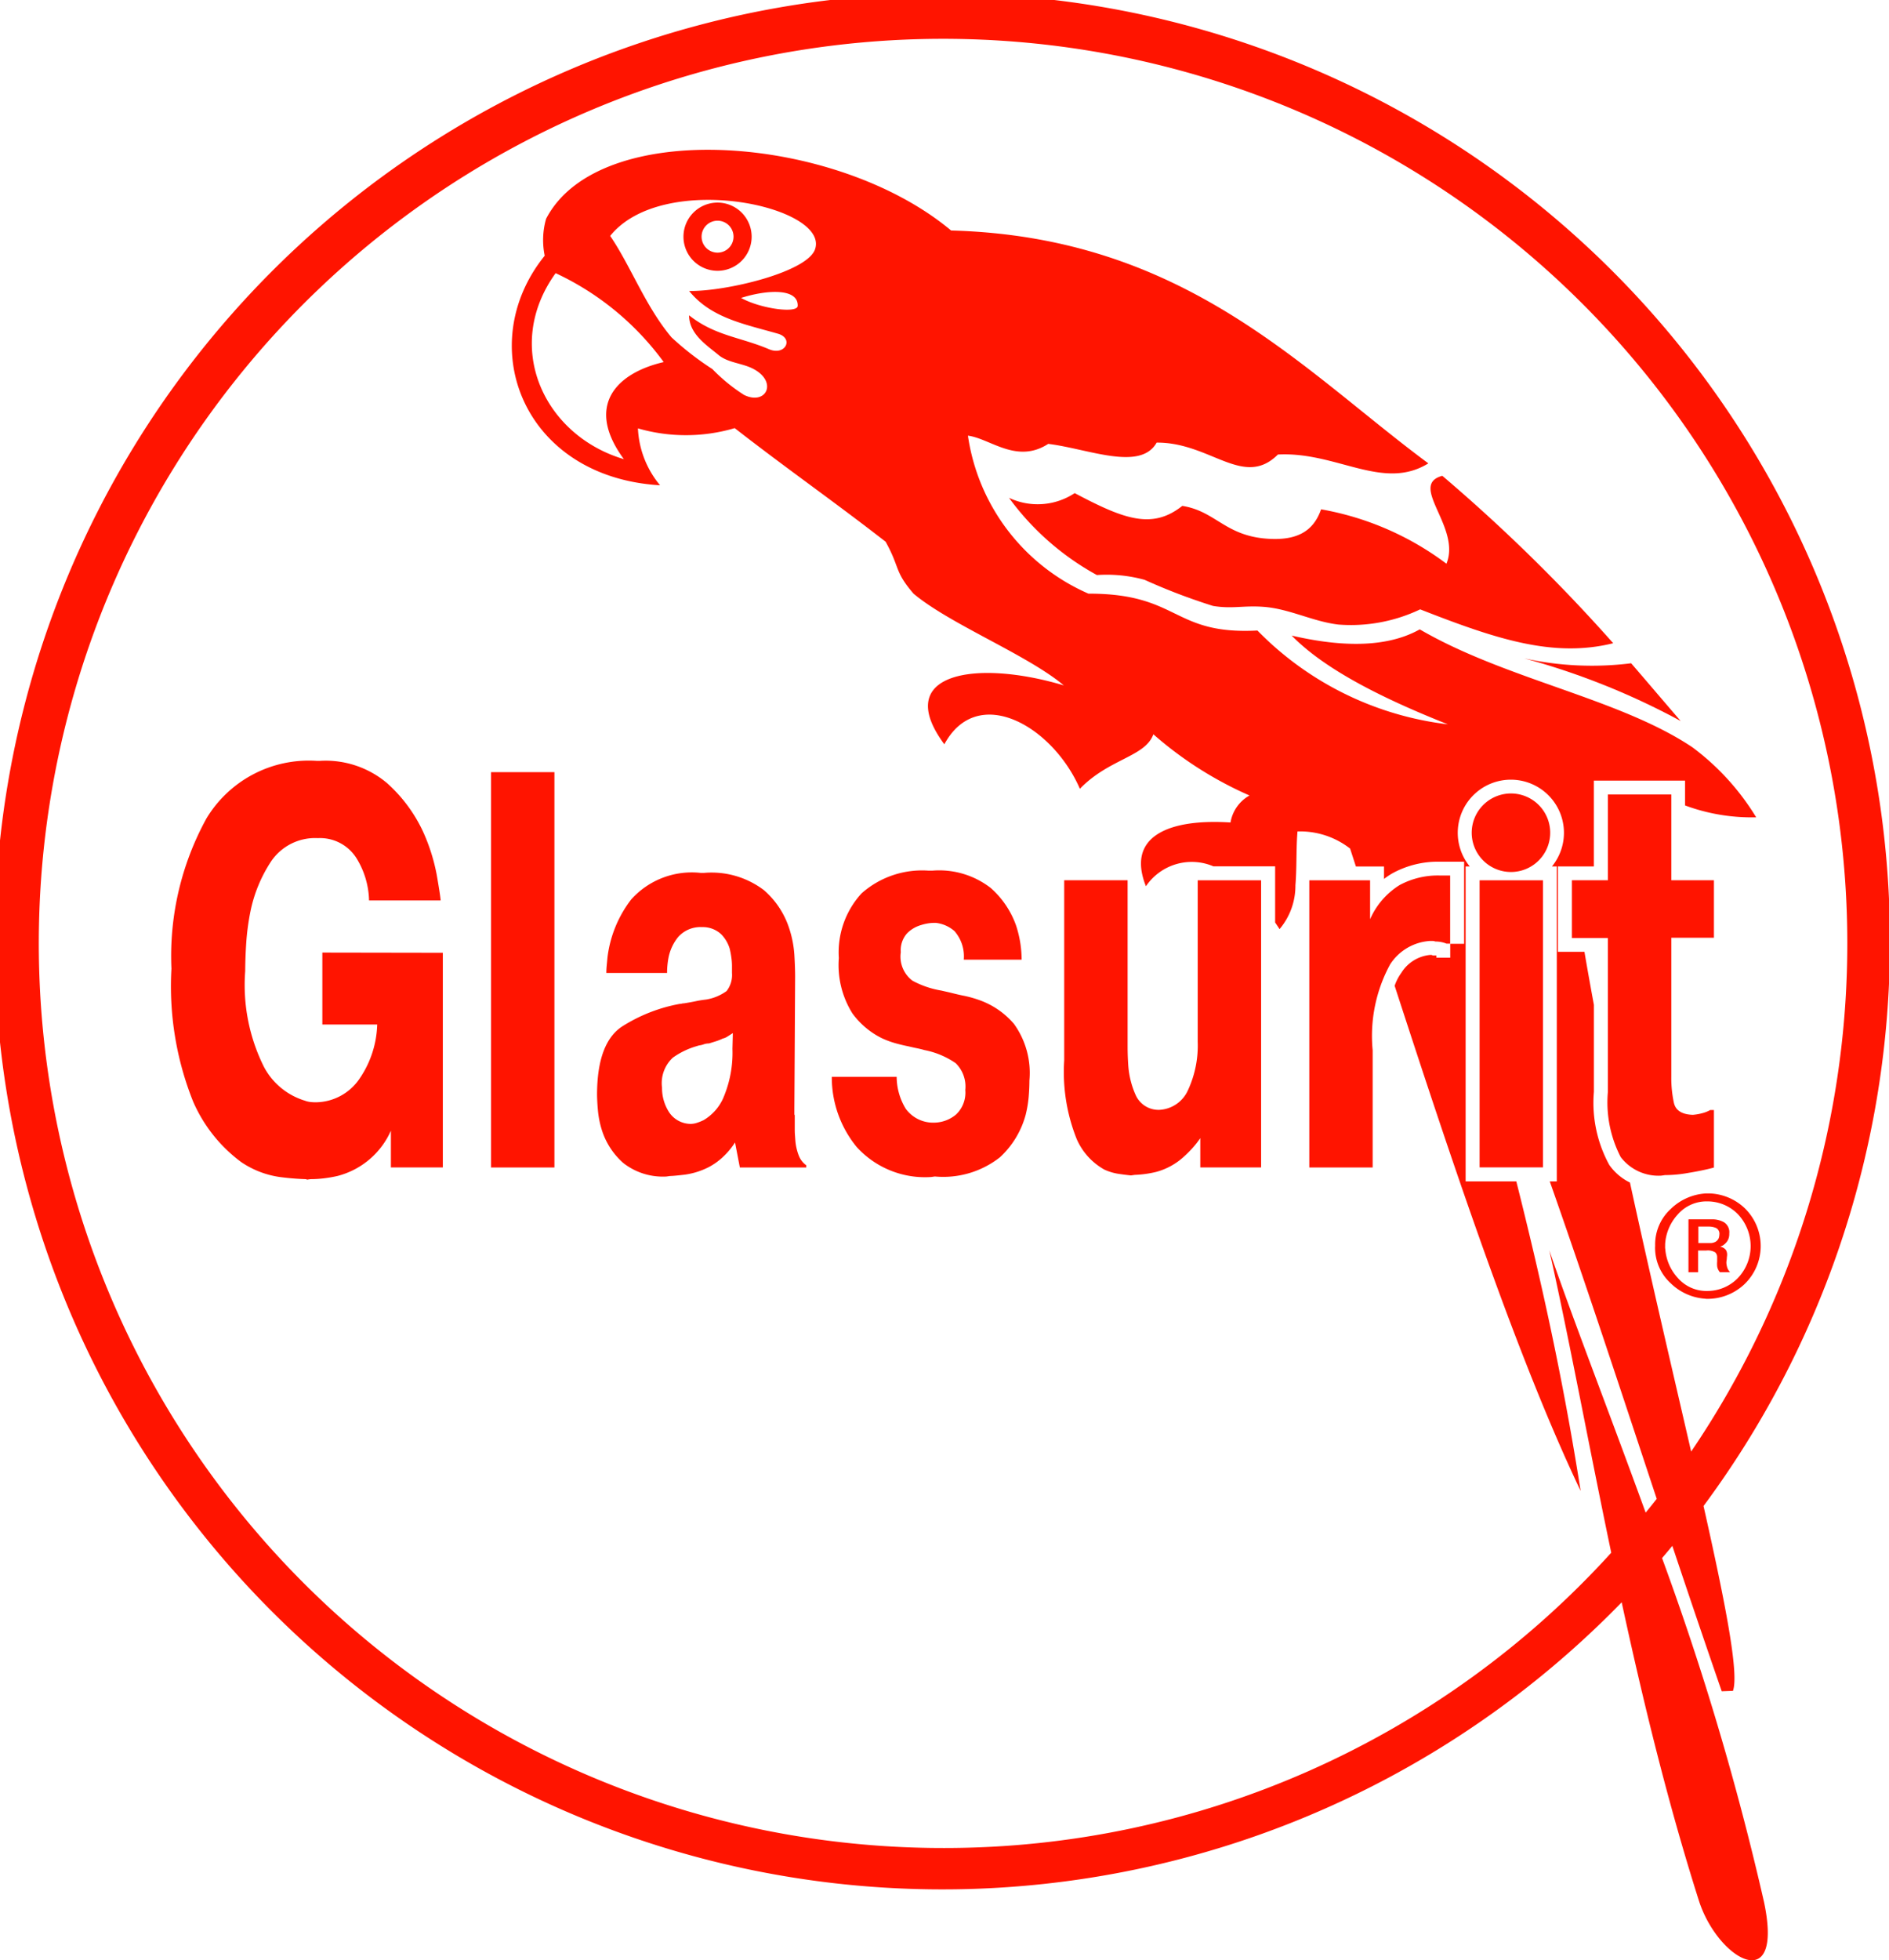 <?xml version="1.0" encoding="UTF-8"?> <svg xmlns="http://www.w3.org/2000/svg" xmlns:xlink="http://www.w3.org/1999/xlink" id="Gruppe_182" data-name="Gruppe 182" width="85.384" height="88.573" viewBox="0 0 85.384 88.573"><defs><clipPath id="clip-path"><rect id="Rechteck_119" data-name="Rechteck 119" width="85.384" height="88.573" fill="#ff1400"></rect></clipPath></defs><g id="Gruppe_144" data-name="Gruppe 144" clip-path="url(#clip-path)"><path id="Pfad_434" data-name="Pfad 434" d="M1269.828,593.343a13.261,13.261,0,0,0-5.67-2.461c-.35,1.009-1.114,1.428-2.459,1.326-1.892-.143-2.314-1.245-3.815-1.481-1.364,1.083-2.638.6-4.863-.577a3.035,3.035,0,0,1-2.969.213,12.126,12.126,0,0,0,3.972,3.489,6.437,6.437,0,0,1,2.158.216,27.293,27.293,0,0,0,3.091,1.179c.868.145,1.38-.028,2.292.042,1.167.089,2.21.66,3.372.8a7.28,7.28,0,0,0,3.7-.687c3.386,1.326,6.005,2.208,8.725,1.53a77.007,77.007,0,0,0-7.724-7.564c-1.56.418.862,2.32.187,3.971" transform="translate(-1204.444 -567.869)" fill="#ff1400" fill-rule="evenodd"></path><path id="Pfad_435" data-name="Pfad 435" d="M1888.229,815.318a32.883,32.883,0,0,1,7.075,2.83c-.751-.869-1.487-1.739-2.238-2.608a14.267,14.267,0,0,1-4.837-.222" transform="translate(-1819.337 -785.571)" fill="#ff1400" fill-rule="evenodd"></path><path id="Pfad_436" data-name="Pfad 436" d="M75.126,70.4q.235-.274.465-.552,1.106,3.316,2.232,6.57l.507-.018c.282-.763-.332-3.919-1.329-8.353a42.835,42.835,0,1,0-3.7,4.351c.964,4.453,2.087,9.073,3.489,13.477.846,2.658,3.861,4.4,2.944.062A127.231,127.231,0,0,0,75.126,70.4M42.691,83.5a40.873,40.873,0,1,1,33.75-17.912c-.83-3.606-1.822-7.811-2.766-12.156a2.454,2.454,0,0,1-.937-.8,5.855,5.855,0,0,1-.693-3.3V45.4q-.223-1.2-.427-2.393h-1.2V39.148h1.626V35.272h4.122v1.121a8.7,8.7,0,0,0,3.215.537,11.209,11.209,0,0,0-2.876-3.16c-3.3-2.214-8.443-3.068-12.331-5.333-1.686.946-3.949.706-5.788.281,1.6,1.643,4.461,2.979,7.057,4.01a14.421,14.421,0,0,1-8.606-4.238c-3.86.2-3.51-1.674-7.637-1.666a9.237,9.237,0,0,1-5.449-7.139c1,.124,2.2,1.295,3.63.371,1.8.219,4.162,1.256,4.9-.057,2.429-.019,3.923,2.088,5.482.538,2.657-.14,4.744,1.667,6.8.4C58.88,16.738,53.588,10.7,42.99,10.415c-5.22-4.367-15.917-5.136-18.306-.529a3.491,3.491,0,0,0-.063,1.668c-3.26,4.031-1,10.005,5.214,10.373a4.316,4.316,0,0,1-1-2.571,7.8,7.8,0,0,0,4.374-.011c2.37,1.844,4.45,3.289,6.821,5.132.659,1.185.384,1.326,1.262,2.346,1.646,1.383,5.147,2.763,6.793,4.146-4.013-1.2-7.777-.548-5.4,2.661,1.5-2.768,4.893-.83,6.127,2.011,1.316-1.365,2.952-1.44,3.321-2.463a16.782,16.782,0,0,0,4.346,2.765,1.721,1.721,0,0,0-.859,1.22c-2.377-.154-4.143.409-4.043,1.983a2.261,2.261,0,0,0,.026.228,3.22,3.22,0,0,0,.194.67,2.5,2.5,0,0,1,3.049-.9h2.791v2.537q.1.147.2.3A3.038,3.038,0,0,0,58.554,40c.023-.277.033-.563.04-.849.012-.542.011-1.087.054-1.583a3.67,3.67,0,0,1,2.377.774l.263.81h1.27v.563a3.014,3.014,0,0,1,.4-.267,4.278,4.278,0,0,1,2.107-.513h1.114v3.709h-.627v.628h-.628v-.1h-.155l-.065-.024h-.065a1.722,1.722,0,0,0-1.3.812,2.168,2.168,0,0,0-.3.582c2.714,8.346,5.56,16.843,8.407,22.825-.821-5.23-1.832-9.712-2.908-13.988H66.247V39.148h.186a2.4,2.4,0,1,1,3.717,0h.218V53.379H70.05c1.684,4.781,3.26,9.6,4.835,14.344q-.245.314-.5.623c-1.7-4.675-3.339-8.873-4.356-11.852.871,3.853,1.742,8.6,2.8,13.664A40.719,40.719,0,0,1,42.691,83.5M31.151,13.149c.986,1.218,2.478,1.489,4.009,1.928.736.211.337,1.02-.406.7-1.3-.552-2.434-.6-3.608-1.531.01.853.783,1.337,1.328,1.791.442.368,1.1.368,1.6.643,1.085.589.551,1.649-.441,1.165A7.856,7.856,0,0,1,32.2,16.676a13.253,13.253,0,0,1-1.846-1.432c-1.181-1.4-1.849-3.234-2.774-4.585,2.388-2.962,9.915-1.343,9.262.6-.35,1.043-4.05,1.918-5.693,1.888m4.908.675c-.015.35-1.672.133-2.56-.36,1.239-.394,2.592-.425,2.56.36M28.2,20.747c-3.628-1.077-5.479-5.086-3.085-8.405A12.689,12.689,0,0,1,30,16.36c-2.161.5-3.567,1.988-1.8,4.387" transform="translate(0)" fill="#ff1400" fill-rule="evenodd"></path><path id="Pfad_437" data-name="Pfad 437" d="M224.635,951.088v9.7h-2.347v-1.661a3.632,3.632,0,0,1-2.414,2.046,5.883,5.883,0,0,1-.628.108,5.1,5.1,0,0,1-.595.036l-.167.024c-.011-.016-.019-.024-.025-.024h-.025a11.641,11.641,0,0,1-1.19-.1,4.143,4.143,0,0,1-1.726-.674,6.755,6.755,0,0,1-2.17-2.733,14.026,14.026,0,0,1-.98-6.005,12.911,12.911,0,0,1,1.584-6.789,5.4,5.4,0,0,1,4.969-2.6h.168a4.3,4.3,0,0,1,3.017,1,6.763,6.763,0,0,1,1.626,2.179,8.531,8.531,0,0,1,.628,1.974q.159.914.177,1.156H221.3a3.775,3.775,0,0,0-.578-1.926,1.947,1.947,0,0,0-1.735-.891,2.4,2.4,0,0,0-2.12,1.06,6.435,6.435,0,0,0-.93,2.263,11,11,0,0,0-.193,1.492q-.038.6-.042,1.2a8.28,8.28,0,0,0,.847,4.32,3.12,3.12,0,0,0,1.852,1.528,1.038,1.038,0,0,0,.251.06,2.129,2.129,0,0,0,.235.013,2.419,2.419,0,0,0,1.994-1.083,4.548,4.548,0,0,0,.788-2.432h-2.48v-3.25Zm5.044-8.161v17.862h-2.866V942.927ZM232.026,952c0-.112.006-.225.017-.337s.022-.233.034-.361a5.345,5.345,0,0,1,1.073-2.624,3.681,3.681,0,0,1,3.134-1.2h.167a3.911,3.911,0,0,1,2.7.782,3.855,3.855,0,0,1,1.139,1.721,4.831,4.831,0,0,1,.235,1.2q.033.578.034.939v.073l-.034,5.922v.266a.091.091,0,0,0,.017.048v.577c0,.1,0,.2.008.3s.014.213.025.326a2.406,2.406,0,0,0,.142.6.975.975,0,0,0,.344.458v.1h-3l-.218-1.132a3.405,3.405,0,0,1-.553.662,2.941,2.941,0,0,1-.62.445,3.389,3.389,0,0,1-1.1.349q-.511.06-.662.06l-.168.024a2.9,2.9,0,0,1-1.952-.614,3.327,3.327,0,0,1-.914-1.336,4.194,4.194,0,0,1-.226-1.011q-.035-.36-.042-.722,0-2.383,1.165-3.117a7.305,7.305,0,0,1,2.572-1,.337.337,0,0,0,.092-.012.331.331,0,0,1,.092-.012c.2-.032.386-.064.553-.1s.318-.056.452-.072a2.169,2.169,0,0,0,.93-.385,1.179,1.179,0,0,0,.243-.819v-.337a2.68,2.68,0,0,0-.025-.337,4.153,4.153,0,0,0-.075-.409,1.573,1.573,0,0,0-.386-.662,1.219,1.219,0,0,0-.872-.325,1.351,1.351,0,0,0-1.073.445,2.14,2.14,0,0,0-.436.927,3.717,3.717,0,0,0-.067.7h-2.748Zm5.715,2.72c-.078.048-.154.1-.227.144a.623.623,0,0,1-.226.1,2.229,2.229,0,0,1-.3.12c-.1.032-.207.065-.318.1a.84.84,0,0,0-.134.012.82.82,0,0,0-.134.037.751.751,0,0,1-.142.035.776.776,0,0,0-.142.037,3.553,3.553,0,0,0-1.081.518,1.568,1.568,0,0,0-.494,1.36,2.014,2.014,0,0,0,.31,1.095,1.18,1.18,0,0,0,.981.542.926.926,0,0,0,.285-.048,2.362,2.362,0,0,0,.3-.12,2.183,2.183,0,0,0,.88-.975,5.185,5.185,0,0,0,.427-2.25l.018-.7Zm7.408,1.973a2.794,2.794,0,0,0,.411,1.445,1.535,1.535,0,0,0,1.3.625,1.569,1.569,0,0,0,.98-.373,1.359,1.359,0,0,0,.411-1.1,1.477,1.477,0,0,0-.436-1.215,3.751,3.751,0,0,0-1.408-.59c-.112-.032-.226-.06-.344-.084s-.243-.052-.377-.084q-.283-.056-.562-.133a4.091,4.091,0,0,1-.628-.228,3.635,3.635,0,0,1-1.349-1.131,4.113,4.113,0,0,1-.612-2.5,3.94,3.94,0,0,1,1.031-2.925,4.12,4.12,0,0,1,3.025-1.023h.168a3.8,3.8,0,0,1,2.64.782,4.065,4.065,0,0,1,1.148,1.7,4.929,4.929,0,0,1,.193.806,5.086,5.086,0,0,1,.058.734h-2.615a1.737,1.737,0,0,0-.419-1.288,1.535,1.535,0,0,0-.838-.373h-.1a1.717,1.717,0,0,0-.268.024,2.068,2.068,0,0,0-.3.072,1.458,1.458,0,0,0-.637.373,1.143,1.143,0,0,0-.285.855,1.36,1.36,0,0,0,.528,1.288,4.162,4.162,0,0,0,1.3.445l.21.048c.072.016.142.032.209.048.19.048.4.1.628.144a5.117,5.117,0,0,1,.68.193,3.677,3.677,0,0,1,1.558,1.071,3.787,3.787,0,0,1,.7,2.564q0,.337-.033.734a5.306,5.306,0,0,1-.135.807,4.038,4.038,0,0,1-1.165,1.925,4.139,4.139,0,0,1-2.941.867l-.167.024a4.174,4.174,0,0,1-3.36-1.349,4.963,4.963,0,0,1-1.131-3.177h2.933Zm13.725,2.769a4.484,4.484,0,0,1-.361.458c-.117.128-.237.249-.361.361a3,3,0,0,1-1.282.711,4.862,4.862,0,0,1-.963.132l-.168.024q-.286-.029-.569-.072a2.4,2.4,0,0,1-.637-.193,2.916,2.916,0,0,1-1.249-1.384,8.173,8.173,0,0,1-.562-3.551v-8.137h2.866v7.511q0,.457.034.914a3.941,3.941,0,0,0,.344,1.312,1.134,1.134,0,0,0,1.047.638,1.5,1.5,0,0,0,1.308-.9,4.788,4.788,0,0,0,.435-2.179v-7.294h2.866v12.975h-2.749v-1.323Zm11.3-8.787H270a1.241,1.241,0,0,0-.243-.072,1.374,1.374,0,0,0-.26-.024.379.379,0,0,0-.126-.024h-.126a2.318,2.318,0,0,0-1.793,1.06,6.771,6.771,0,0,0-.788,3.875v5.3H263.8V947.814h2.748v1.757a3.443,3.443,0,0,1,1.333-1.541,3.643,3.643,0,0,1,1.8-.434h.486v3.082h0Zm4.189-2.865v12.975h-2.865V947.814h2.865Zm1.308,0h1.626v-3.875h2.866v3.875h1.927v2.6h-1.927V956.7a5.3,5.3,0,0,0,.117,1.168q.117.517.854.542a2.385,2.385,0,0,0,.469-.085,1.384,1.384,0,0,0,.319-.132h.168v2.6q-.268.072-.562.132c-.2.041-.394.077-.594.109a6,6,0,0,1-1.057.1l-.167.024a2.143,2.143,0,0,1-1.836-.843,5.378,5.378,0,0,1-.578-2.937v-6.957h-1.626v-2.6h0Zm-2.756-3.92a1.774,1.774,0,1,1-1.774,1.773,1.776,1.776,0,0,1,1.774-1.773m6.519,20.456a2.172,2.172,0,0,1,.7-1.679,2.483,2.483,0,0,1,1.526-.7.653.653,0,0,1,.083-.006h.135a2.433,2.433,0,0,1,1.6.664,2.389,2.389,0,0,1-.013,3.442,2.436,2.436,0,0,1-1.625.658h-.083a.385.385,0,0,1-.065-.007,2.464,2.464,0,0,1-1.547-.688A2.172,2.172,0,0,1,279.431,964.35Zm.449,0v.061a.283.283,0,0,0,.007.061,2.161,2.161,0,0,0,.562,1.307,1.722,1.722,0,0,0,1.364.594,1.925,1.925,0,0,0,1.329-.556,2.092,2.092,0,0,0,.006-2.935,1.924,1.924,0,0,0-1.316-.556h-.019a1.725,1.725,0,0,0-1.37.6,2.171,2.171,0,0,0-.562,1.329v.09Zm1.066-1.214H282a1.088,1.088,0,0,1,.549.135.534.534,0,0,1,.234.507.6.6,0,0,1-.074.318.644.644,0,0,1-.164.183.363.363,0,0,1-.089.057l-.077.032v.006a.407.407,0,0,1,.25.144.4.4,0,0,1,.057.209.565.565,0,0,1-.007.089.734.734,0,0,0-.007.09c0,.034-.008.066-.013.1a.737.737,0,0,0-.007.1.952.952,0,0,0,.039.209.555.555,0,0,0,.128.209h-.462c-.017-.022-.033-.044-.048-.068a.422.422,0,0,1-.036-.068.444.444,0,0,1-.038-.139,1.248,1.248,0,0,1,0-.2.621.621,0,0,0,0-.074c0-.021,0-.043,0-.064a.5.5,0,0,0,0-.065.288.288,0,0,0-.087-.218.651.651,0,0,0-.407-.083h-.366v.983h-.437v-2.381Zm.437,1.072h.514a.48.48,0,0,0,.269-.061.366.366,0,0,0,.128-.138.381.381,0,0,0,.032-.109.713.713,0,0,0,.007-.078.289.289,0,0,0-.144-.292.81.81,0,0,0-.344-.067h-.462v.745Z" transform="translate(-204.619 -908.038)" fill="#ff1400" fill-rule="evenodd"></path><path id="Pfad_438" data-name="Pfad 438" d="M848.285,251a1.541,1.541,0,1,0,1.541,1.541A1.544,1.544,0,0,0,848.285,251m0,2.262a.722.722,0,1,1,.722-.722.723.723,0,0,1-.722.722" transform="translate(-815.851 -241.846)" fill="#ff1400" fill-rule="evenodd"></path></g></svg> 